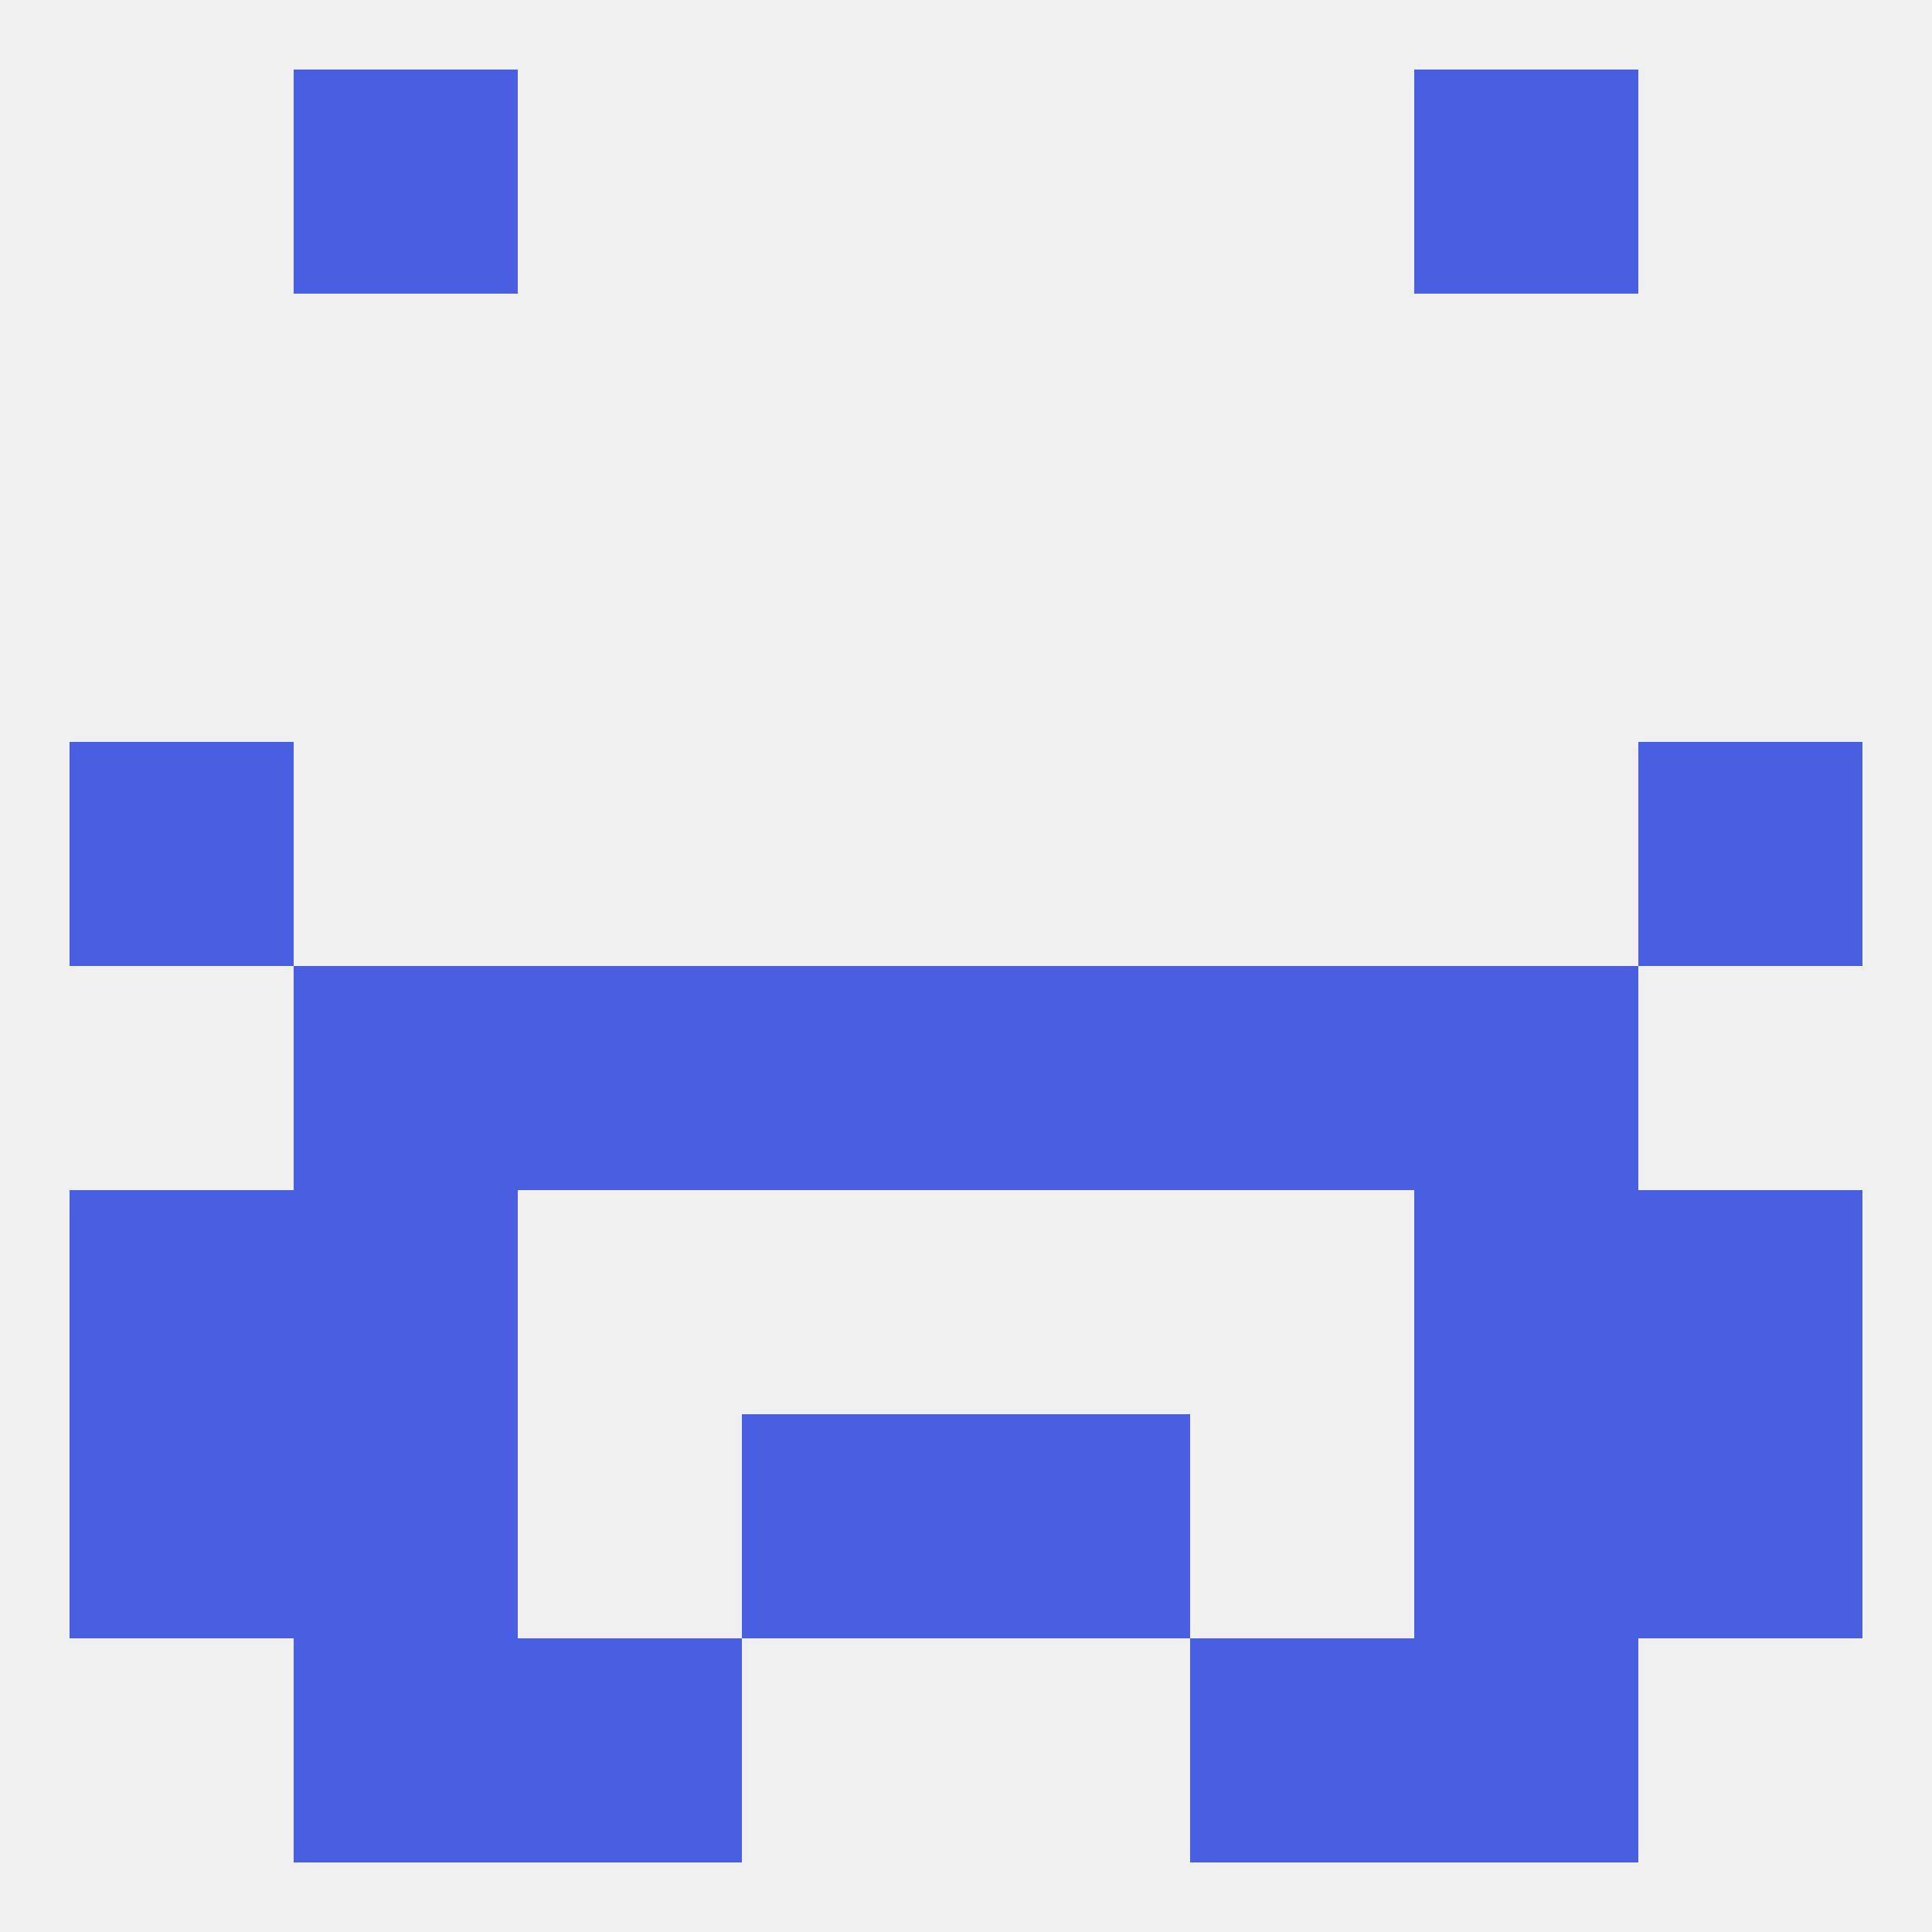 
<!--   <?xml version="1.0"?> -->
<svg version="1.1" baseprofile="full" xmlns="http://www.w3.org/2000/svg" xmlns:xlink="http://www.w3.org/1999/xlink" xmlns:ev="http://www.w3.org/2001/xml-events" width="250" height="250" viewBox="0 0 250 250" >
	<rect width="100%" height="100%" fill="rgba(240,240,240,255)"/>

	<rect x="9" y="96" width="29" height="29" fill="rgba(74,94,226,255)"/>
	<rect x="212" y="96" width="29" height="29" fill="rgba(74,94,226,255)"/>
	<rect x="38" y="125" width="29" height="29" fill="rgba(74,94,226,255)"/>
	<rect x="183" y="125" width="29" height="29" fill="rgba(74,94,226,255)"/>
	<rect x="96" y="125" width="29" height="29" fill="rgba(74,94,226,255)"/>
	<rect x="125" y="125" width="29" height="29" fill="rgba(74,94,226,255)"/>
	<rect x="67" y="125" width="29" height="29" fill="rgba(74,94,226,255)"/>
	<rect x="154" y="125" width="29" height="29" fill="rgba(74,94,226,255)"/>
	<rect x="183" y="154" width="29" height="29" fill="rgba(74,94,226,255)"/>
	<rect x="9" y="154" width="29" height="29" fill="rgba(74,94,226,255)"/>
	<rect x="212" y="154" width="29" height="29" fill="rgba(74,94,226,255)"/>
	<rect x="38" y="154" width="29" height="29" fill="rgba(74,94,226,255)"/>
	<rect x="96" y="183" width="29" height="29" fill="rgba(74,94,226,255)"/>
	<rect x="125" y="183" width="29" height="29" fill="rgba(74,94,226,255)"/>
	<rect x="38" y="183" width="29" height="29" fill="rgba(74,94,226,255)"/>
	<rect x="183" y="183" width="29" height="29" fill="rgba(74,94,226,255)"/>
	<rect x="9" y="183" width="29" height="29" fill="rgba(74,94,226,255)"/>
	<rect x="212" y="183" width="29" height="29" fill="rgba(74,94,226,255)"/>
	<rect x="67" y="212" width="29" height="29" fill="rgba(74,94,226,255)"/>
	<rect x="154" y="212" width="29" height="29" fill="rgba(74,94,226,255)"/>
	<rect x="38" y="212" width="29" height="29" fill="rgba(74,94,226,255)"/>
	<rect x="183" y="212" width="29" height="29" fill="rgba(74,94,226,255)"/>
	<rect x="38" y="9" width="29" height="29" fill="rgba(74,94,226,255)"/>
	<rect x="183" y="9" width="29" height="29" fill="rgba(74,94,226,255)"/>
</svg>
